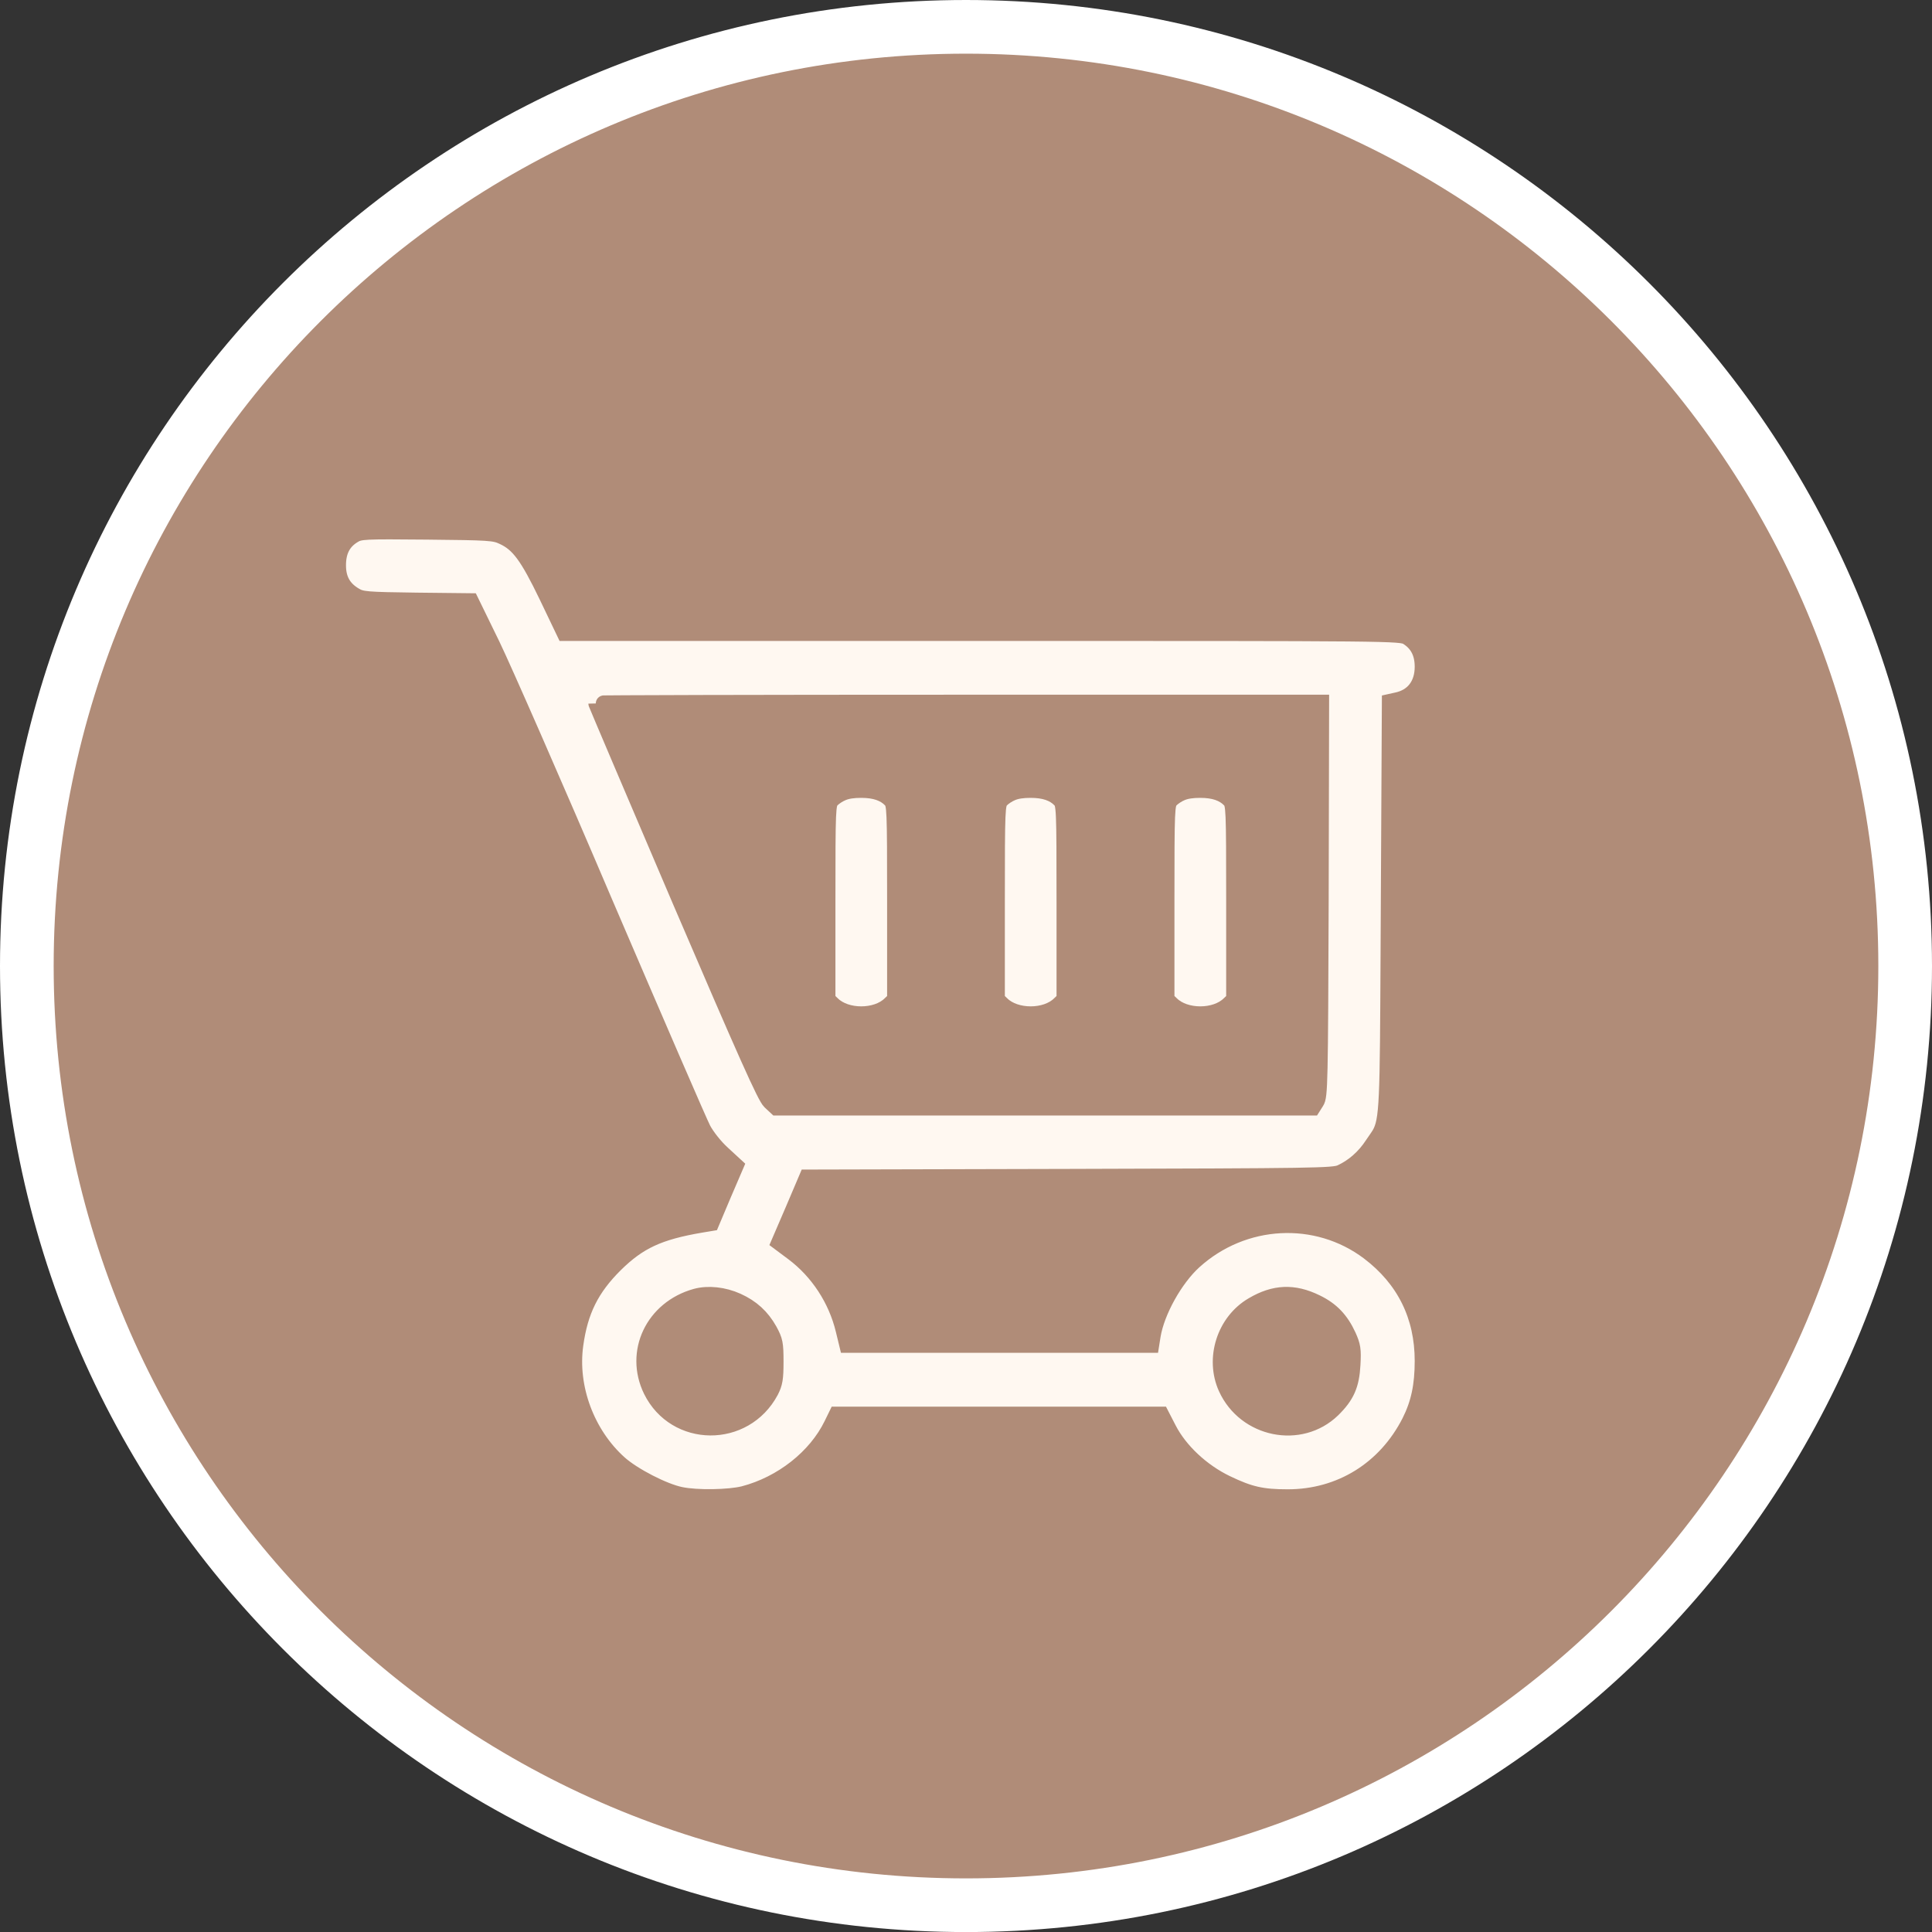 <?xml version="1.0" encoding="UTF-8"?> <svg xmlns="http://www.w3.org/2000/svg" width="36" height="36" viewBox="0 0 36 36" fill="none"><rect x="0" y="0" width="36" height="36" fill="#333333" stroke="none"/><path d="M0.5 18C0.5 8.335 8.335 0.5 18 0.5C27.665 0.5 35.5 8.335 35.5 18C35.5 27.665 27.665 35.501 18 35.501C8.335 35.501 0.5 27.665 0.5 18Z" fill="#B08C78" stroke="white"></path><path d="M15.495 14.905C15.539 14.858 15.63 14.798 15.701 14.77C15.788 14.733 15.902 14.717 16.048 14.717C16.305 14.717 16.483 14.78 16.601 14.905C16.676 14.989 16.68 15.041 16.68 16.808V18.624L16.589 18.71C16.332 18.966 15.764 18.966 15.507 18.71L15.417 18.624V16.808C15.417 15.041 15.421 14.989 15.495 14.905Z" fill="#FFF8F1"></path><path d="M18.858 14.77C18.787 14.798 18.696 14.858 18.653 14.905C18.578 14.989 18.574 15.041 18.574 16.808V18.624L18.664 18.71C18.921 18.966 19.49 18.966 19.746 18.71L19.837 18.624V16.808C19.837 15.041 19.833 14.989 19.758 14.905C19.64 14.78 19.462 14.717 19.205 14.717C19.059 14.717 18.945 14.733 18.858 14.77Z" fill="#FFF8F1"></path><path d="M21.813 14.905C21.857 14.858 21.947 14.798 22.018 14.77C22.105 14.733 22.22 14.717 22.366 14.717C22.622 14.717 22.8 14.78 22.919 14.905C22.994 14.989 22.998 15.041 22.998 16.808V18.624L22.907 18.71C22.65 18.966 22.082 18.966 21.825 18.71L21.734 18.624V16.808C21.734 15.041 21.738 14.989 21.813 14.905Z" fill="#FFF8F1"></path><path fill-rule="evenodd" clip-rule="evenodd" d="M6.297 10.533C6.297 10.273 6.388 10.095 6.581 9.976C6.707 9.897 6.767 9.894 7.955 9.905C9.12 9.917 9.211 9.921 9.376 10C9.665 10.134 9.834 10.363 10.194 11.11L10.521 11.793H18.311C26.01 11.793 26.096 11.793 26.227 11.871C26.416 11.99 26.511 12.168 26.511 12.424C26.511 12.76 26.333 12.989 26.025 13.052L25.899 13.08L25.875 17.745C25.861 20.531 25.859 20.877 25.708 21.136C25.686 21.172 25.662 21.207 25.634 21.247C25.617 21.271 25.599 21.298 25.579 21.327C25.425 21.564 25.216 21.746 24.983 21.852C24.845 21.915 24.486 21.919 19.937 21.931L15.038 21.943L14.781 22.547L14.521 23.151L14.781 23.345C15.243 23.692 15.583 24.209 15.721 24.782L15.788 25.058H21.45L21.477 24.888C21.552 24.434 21.892 23.826 22.247 23.503C23.167 22.669 24.533 22.598 25.504 23.329C26.171 23.834 26.511 24.521 26.511 25.358C26.511 25.82 26.44 26.152 26.27 26.491C25.82 27.376 24.979 27.901 23.996 27.901C23.514 27.901 23.285 27.849 22.851 27.64C22.393 27.419 21.983 27.036 21.773 26.629L21.635 26.361H15.591L15.5 26.547C15.204 27.154 14.568 27.656 13.857 27.841C13.585 27.909 12.985 27.92 12.685 27.857C12.369 27.794 11.796 27.498 11.54 27.269C10.932 26.724 10.608 25.856 10.719 25.058C10.806 24.426 11.015 24.004 11.465 23.558C11.903 23.128 12.274 22.954 13.06 22.82L13.253 22.788L13.478 22.255L13.707 21.722L13.463 21.497C13.32 21.367 13.171 21.177 13.099 21.043C13.032 20.916 12.211 19.017 11.271 16.826C10.336 14.631 9.388 12.472 9.171 12.022L8.772 11.204L7.762 11.193C6.826 11.181 6.739 11.173 6.613 11.098C6.396 10.971 6.297 10.794 6.297 10.533ZM24.525 20.53C24.592 20.431 24.596 20.19 24.608 16.759L24.616 13.095H17.865C14.153 13.095 11.114 13.103 11.114 13.111C11.114 13.119 11.816 14.769 12.673 16.775C13.901 19.637 14.26 20.443 14.351 20.526L14.469 20.636H24.458L24.525 20.53ZM14.335 24.79C14.193 24.537 14.007 24.367 13.739 24.245C13.486 24.13 13.194 24.099 12.965 24.162C12.172 24.383 11.789 25.196 12.136 25.907C12.586 26.819 13.873 26.831 14.359 25.923C14.434 25.777 14.45 25.69 14.45 25.374C14.45 25.034 14.438 24.979 14.335 24.79ZM25.121 24.892C24.983 24.592 24.805 24.407 24.525 24.272C24.107 24.067 23.747 24.083 23.345 24.32C22.82 24.624 22.602 25.315 22.851 25.863C23.206 26.641 24.229 26.846 24.829 26.266C25.09 26.01 25.18 25.808 25.2 25.429C25.216 25.145 25.204 25.078 25.121 24.892Z" fill="#FFF8F1"></path><path d="M15.495 14.905C15.539 14.858 15.63 14.798 15.701 14.77C15.788 14.733 15.902 14.717 16.048 14.717C16.305 14.717 16.483 14.78 16.601 14.905C16.676 14.989 16.68 15.041 16.68 16.808V18.624L16.589 18.71C16.332 18.966 15.764 18.966 15.507 18.71L15.417 18.624V16.808C15.417 15.041 15.421 14.989 15.495 14.905Z" stroke="#B08C78" stroke-width="0.3"></path><path d="M18.858 14.77C18.787 14.798 18.696 14.858 18.653 14.905C18.578 14.989 18.574 15.041 18.574 16.808V18.624L18.664 18.71C18.921 18.966 19.49 18.966 19.746 18.71L19.837 18.624V16.808C19.837 15.041 19.833 14.989 19.758 14.905C19.64 14.78 19.462 14.717 19.205 14.717C19.059 14.717 18.945 14.733 18.858 14.77Z" stroke="#B08C78" stroke-width="0.3"></path><path d="M21.813 14.905C21.857 14.858 21.947 14.798 22.018 14.77C22.105 14.733 22.22 14.717 22.366 14.717C22.622 14.717 22.8 14.78 22.919 14.905C22.994 14.989 22.998 15.041 22.998 16.808V18.624L22.907 18.71C22.65 18.966 22.082 18.966 21.825 18.71L21.734 18.624V16.808C21.734 15.041 21.738 14.989 21.813 14.905Z" stroke="#B08C78" stroke-width="0.3"></path><path fill-rule="evenodd" clip-rule="evenodd" d="M6.297 10.533C6.297 10.273 6.388 10.095 6.581 9.976C6.707 9.897 6.767 9.894 7.955 9.905C9.12 9.917 9.211 9.921 9.376 10C9.665 10.134 9.834 10.363 10.194 11.11L10.521 11.793H18.311C26.01 11.793 26.096 11.793 26.227 11.871C26.416 11.99 26.511 12.168 26.511 12.424C26.511 12.76 26.333 12.989 26.025 13.052L25.899 13.08L25.875 17.745C25.861 20.531 25.859 20.877 25.708 21.136C25.686 21.172 25.662 21.207 25.634 21.247C25.617 21.271 25.599 21.298 25.579 21.327C25.425 21.564 25.216 21.746 24.983 21.852C24.845 21.915 24.486 21.919 19.937 21.931L15.038 21.943L14.781 22.547L14.521 23.151L14.781 23.345C15.243 23.692 15.583 24.209 15.721 24.782L15.788 25.058H21.45L21.477 24.888C21.552 24.434 21.892 23.826 22.247 23.503C23.167 22.669 24.533 22.598 25.504 23.329C26.171 23.834 26.511 24.521 26.511 25.358C26.511 25.82 26.44 26.152 26.27 26.491C25.82 27.376 24.979 27.901 23.996 27.901C23.514 27.901 23.285 27.849 22.851 27.64C22.393 27.419 21.983 27.036 21.773 26.629L21.635 26.361H15.591L15.5 26.547C15.204 27.154 14.568 27.656 13.857 27.841C13.585 27.909 12.985 27.92 12.685 27.857C12.369 27.794 11.796 27.498 11.54 27.269C10.932 26.724 10.608 25.856 10.719 25.058C10.806 24.426 11.015 24.004 11.465 23.558C11.903 23.128 12.274 22.954 13.06 22.82L13.253 22.788L13.478 22.255L13.707 21.722L13.463 21.497C13.32 21.367 13.171 21.177 13.099 21.043C13.032 20.916 12.211 19.017 11.271 16.826C10.336 14.631 9.388 12.472 9.171 12.022L8.772 11.204L7.762 11.193C6.826 11.181 6.739 11.173 6.613 11.098C6.396 10.971 6.297 10.794 6.297 10.533ZM24.525 20.53C24.592 20.431 24.596 20.19 24.608 16.759L24.616 13.095H17.865C14.153 13.095 11.114 13.103 11.114 13.111C11.114 13.119 11.816 14.769 12.673 16.775C13.901 19.637 14.26 20.443 14.351 20.526L14.469 20.636H24.458L24.525 20.53ZM14.335 24.79C14.193 24.537 14.007 24.367 13.739 24.245C13.486 24.13 13.194 24.099 12.965 24.162C12.172 24.383 11.789 25.196 12.136 25.907C12.586 26.819 13.873 26.831 14.359 25.923C14.434 25.777 14.45 25.69 14.45 25.374C14.45 25.034 14.438 24.979 14.335 24.79ZM25.121 24.892C24.983 24.592 24.805 24.407 24.525 24.272C24.107 24.067 23.747 24.083 23.345 24.32C22.82 24.624 22.602 25.315 22.851 25.863C23.206 26.641 24.229 26.846 24.829 26.266C25.09 26.01 25.18 25.808 25.2 25.429C25.216 25.145 25.204 25.078 25.121 24.892Z" stroke="#B08C78" stroke-width="0.3"></path></svg> 
